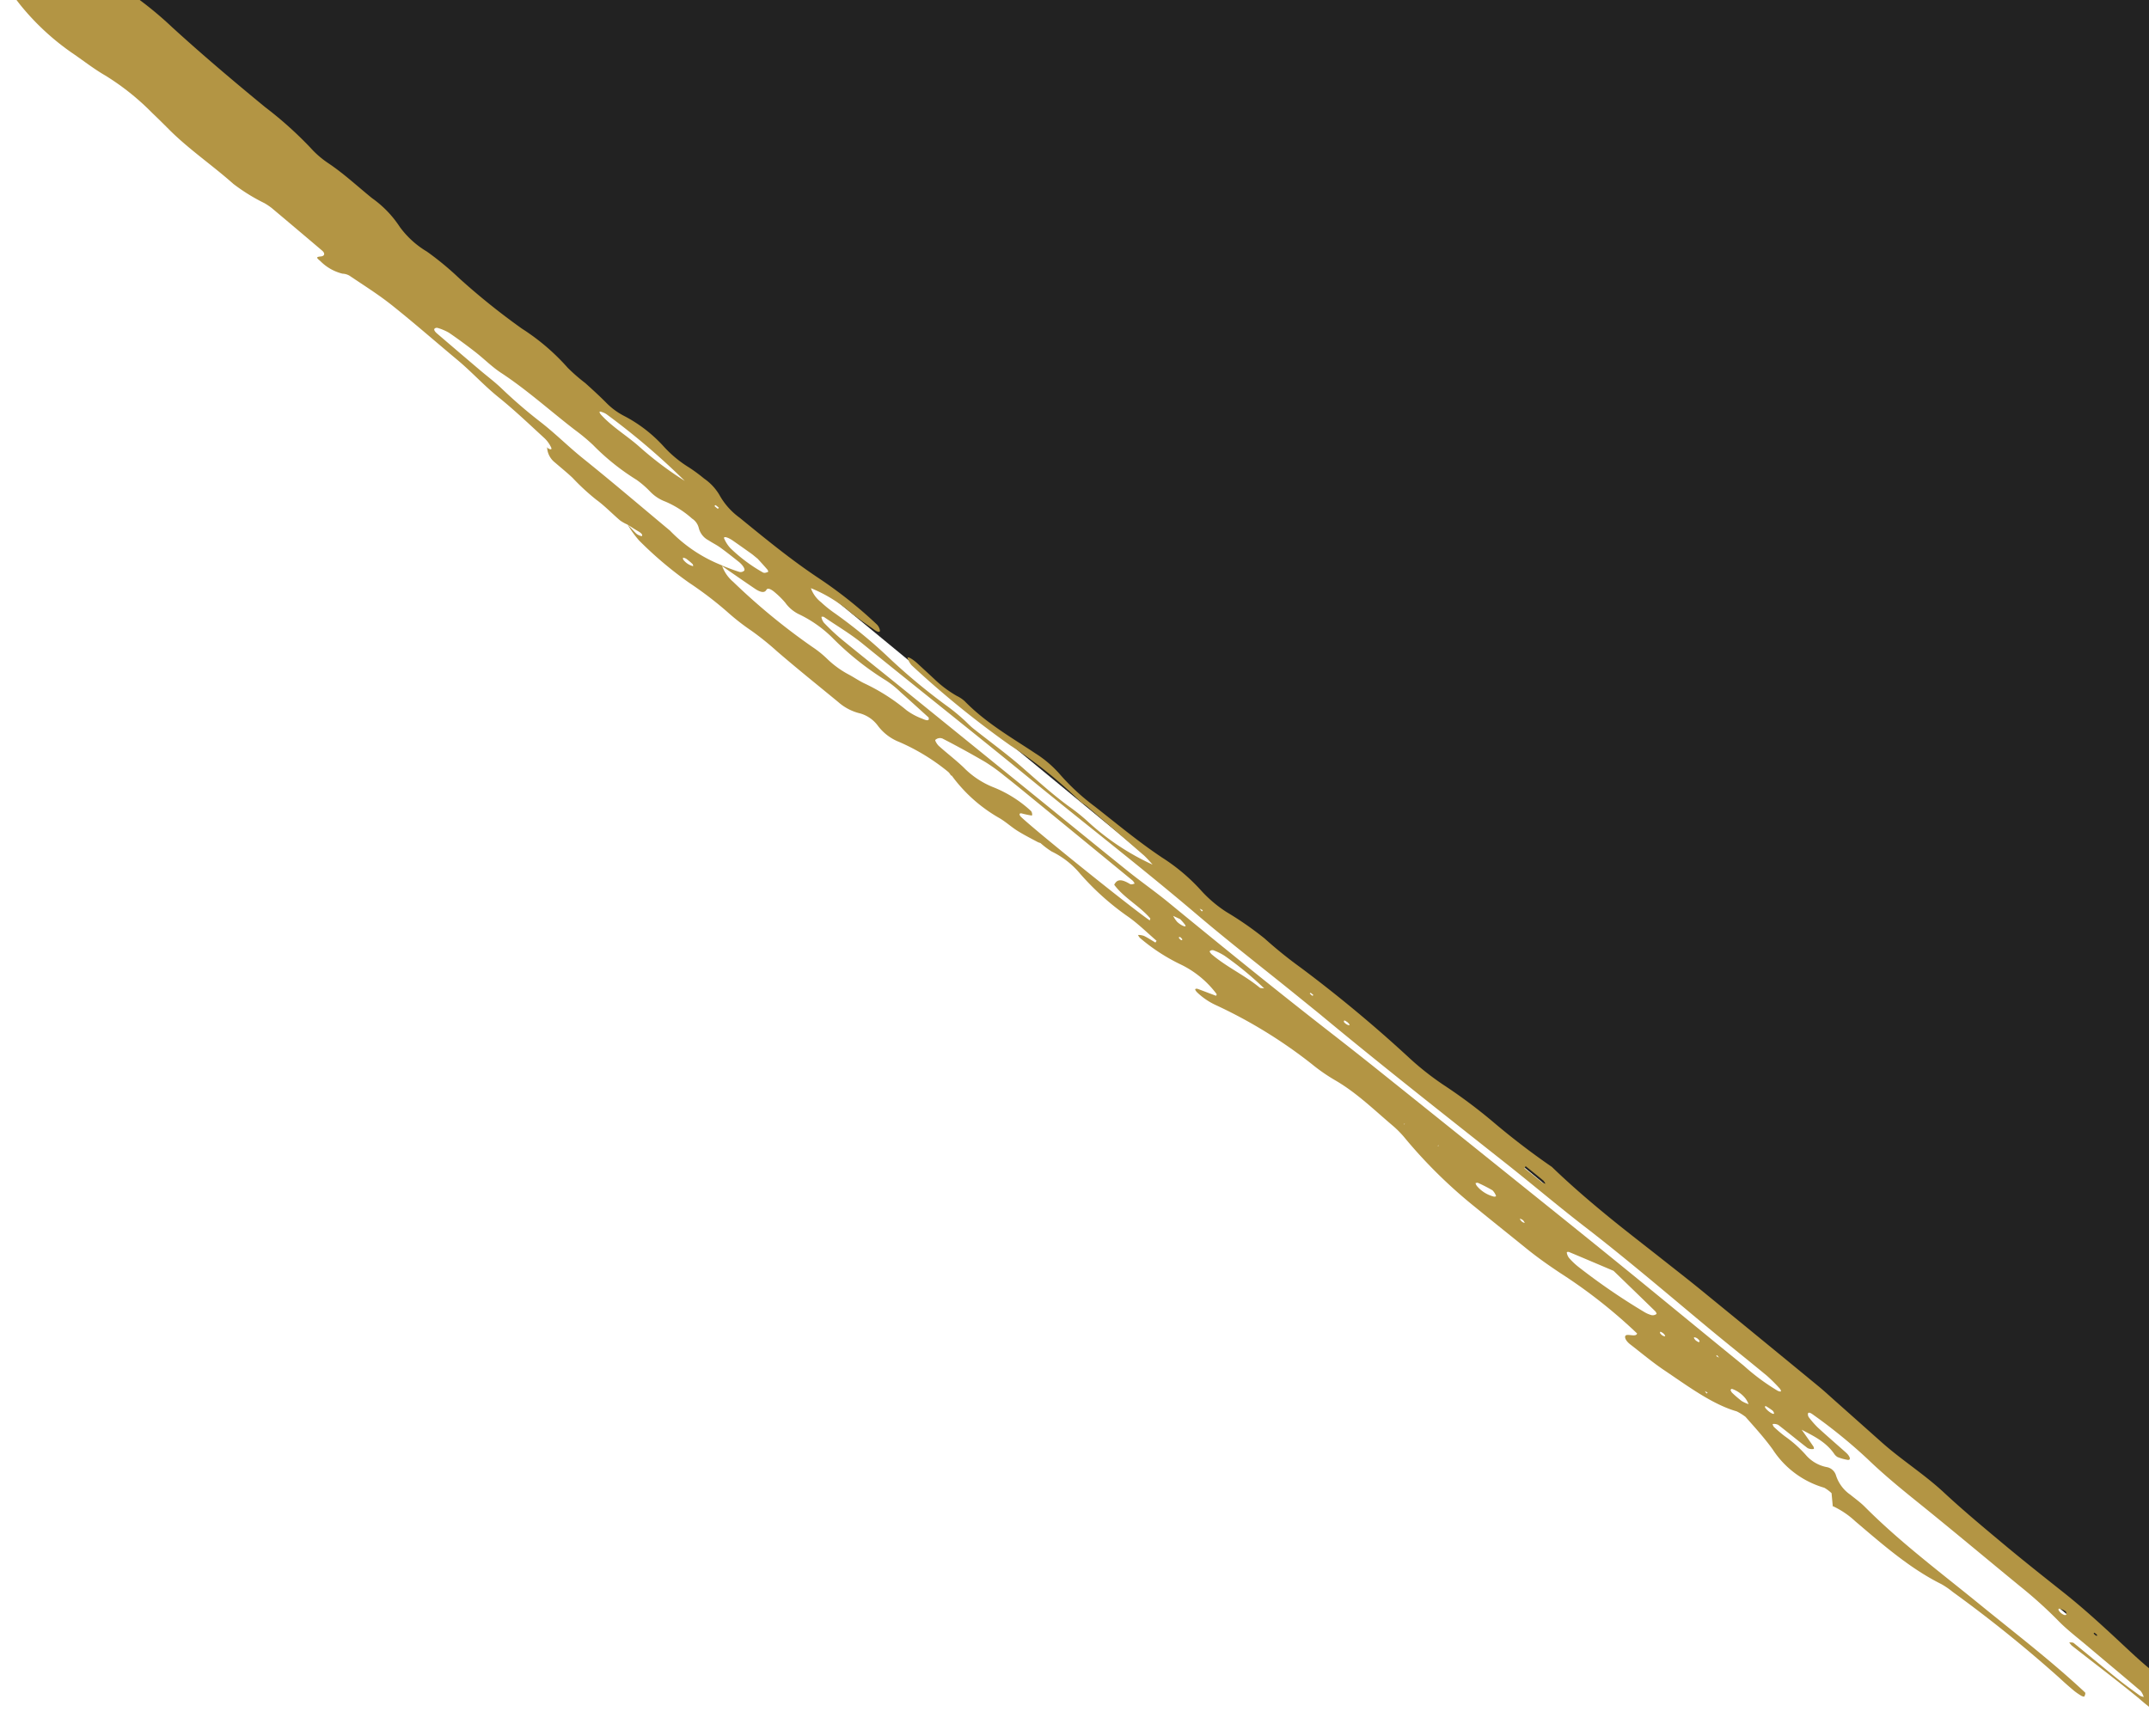 <svg xmlns="http://www.w3.org/2000/svg" xmlns:xlink="http://www.w3.org/1999/xlink" width="297" height="240" viewBox="0 0 297 240">
  <defs>
    <clipPath id="clip-path">
      <rect id="長方形_103" data-name="長方形 103" width="297" height="240" transform="translate(1069 1688)" fill="#fff" stroke="#707070" stroke-width="1"/>
    </clipPath>
    <clipPath id="clip-path-2">
      <rect id="長方形_55" data-name="長方形 55" width="469.504" height="14.998" fill="none"/>
    </clipPath>
  </defs>
  <g id="グループ_110" data-name="グループ 110" transform="translate(-1069 -1688)">
    <path id="パス_15" data-name="パス 15" d="M1109.047,1607h282.234v232.5Z" transform="translate(-25.281 81)" fill="#222"/>
    <g id="マスクグループ_1" data-name="マスクグループ 1" clip-path="url(#clip-path)">
      <g id="グループ_37" data-name="グループ 37" transform="translate(1068.166 1671.626) rotate(39)">
        <g id="グループ_36" data-name="グループ 36" transform="translate(0 0)" clip-path="url(#clip-path-2)">
          <path id="パス_694" data-name="パス 694" d="M180.538,12.8a2.054,2.054,0,0,0-.556-.146,28.52,28.52,0,0,0-7.9,1.046,6.791,6.791,0,0,1-3.668.123,4.615,4.615,0,0,0-2.977.191,7.027,7.027,0,0,1-3.4.7c-3.663-.027-7.335-.011-10.988-.125a39.372,39.372,0,0,0-4.479.012,31.1,31.1,0,0,1-3.863.094,50.269,50.269,0,0,0-7.064.176,52.424,52.424,0,0,1-8.976-.185,13.787,13.787,0,0,1-2.711-.736c.59.088,1.142.174,1.706.232a1.6,1.6,0,0,0,.547-.07c.143-.041.343-.128.326-.183-.061-.206-.369-.238-.859-.158-.534.087-1.1.137-1.649.2a5.992,5.992,0,0,1-1.174.207c-1.482-.035-2.988-.233-4.429-.153a31.035,31.035,0,0,1-4.4-.29c-1.055-.081-2.14-.076-3.21-.114a2.815,2.815,0,0,1-2.194-.96l-.076.039c.558.008.89-.169.549-.355a4.183,4.183,0,0,0-1.586-.429c-2.791-.172-5.6-.405-8.4-.4-2.665.009-5.158-.4-7.778-.432-3.921-.055-7.845-.214-11.762-.179-2.37.021-4.735.31-7.088.514a2.076,2.076,0,0,0-.931.393,6.484,6.484,0,0,1-3.5.571c-.744,0-.794-.08-.317-.549.369-.364.2-.714-.38-.728q-4.528-.107-9.058-.189a8.319,8.319,0,0,0-1.283.111,25.563,25.563,0,0,1-5,.631c-3.887-.182-7.823.159-11.684-.257-1.063-.114-2.131-.22-3.205-.306a34.337,34.337,0,0,0-8.3.06c-1.623.262-3.418.307-5.141.432a34.4,34.4,0,0,1-10.185-.641c-1.356-.312-2.656-.683-4.054-.946-1.593-.3-3.268-.51-4.911-.761-.948-.774-1.319-1.7-2.886-2.318C.562,6.505.44,5.87.141,5.289c-.46-.89.226-1.66,1.845-2.058,1.532-.377,3.066-.769,4.685-1.054A49.423,49.423,0,0,0,11.886.943a22.705,22.705,0,0,1,7.522-.8A55.5,55.5,0,0,0,25.9.05a49.842,49.842,0,0,1,5.855.1c5.634.336,11.289.458,16.964.5a52.416,52.416,0,0,1,8.412.418,13,13,0,0,0,3.21.117c2.619-.247,5.213-.054,7.819-.057a14.742,14.742,0,0,1,5.464.675,12.617,12.617,0,0,0,5.072.294,41.27,41.27,0,0,1,5.816.06,95.9,95.9,0,0,0,11.076-.045,30.127,30.127,0,0,1,8.331.22,24.229,24.229,0,0,0,3.218.117c1.287.066,2.58.144,3.841.276a9.588,9.588,0,0,0,3.175-.12,19.589,19.589,0,0,1,7.014-.152,16.1,16.1,0,0,0,4.449.038,22.267,22.267,0,0,1,2.593-.117,7.163,7.163,0,0,1,3.04.415,9.677,9.677,0,0,0,4.167.7c4.579.018,9.134.049,13.689-.376a60.871,60.871,0,0,1,10.341-.094,1.532,1.532,0,0,1,.864.381c.2.215-.122.383-.668.413-1.51.081-3.04.255-4.531.2a19.546,19.546,0,0,0-5.9.843,4.254,4.254,0,0,0,2.307.628,16.9,16.9,0,0,0,2.593-.02,68.438,68.438,0,0,1,9.126.054,83.887,83.887,0,0,0,11.081.151,25.244,25.244,0,0,1,2.593.016c.651.02,1.3.131,1.94.126,2.83-.023,5.677-.18,8.485-.083,2.828.1,5.627.274,8.474.141a27.574,27.574,0,0,1,3.262-.035,34.224,34.224,0,0,0,10.886-.992,16.072,16.072,0,0,0-1.675-.237q-5.2-.178-10.412-.315c-.43-.012-.9.1-1.293.047a63.047,63.047,0,0,0-12.255.07,131.22,131.22,0,0,1-17.6-.027,2.828,2.828,0,0,1-.937-.356c-.471-.213.332-.412,1.417-.344,1.068.067,2.138.133,3.2.207a15.559,15.559,0,0,0,3.865-.146,4.735,4.735,0,0,1,1.265-.121c4.219.5,8.179-.168,12.2-.542a15.375,15.375,0,0,1,4.486.133,30.705,30.705,0,0,0,6.439.411c3.919-.062,7.858-.006,11.741-.369a26.3,26.3,0,0,1,7.092.157,17.452,17.452,0,0,0,4.523.094,46.083,46.083,0,0,1,6.413-.472,60.632,60.632,0,0,0,6.48-.013,187.96,187.96,0,0,1,19.54.267,39.291,39.291,0,0,0,5.842-.077,72.85,72.85,0,0,1,8.433-.349,102.306,102.306,0,0,0,10.43-.274c3.429.3,6.905.408,10.384.427,3.268.017,6.539-.073,9.811-.111,2.172-.026,4.351-.07,6.521-.061q10.459.04,20.916.121c1.085.007,2.166.08,3.244.129q4.232.193,8.461.394c3.691.177,7.348-.273,11.081-.017,3.652.25,7.381.3,11.079.355,3.485.051,6.975.013,10.462-.023,3.943-.041,7.821.235,11.689.509,1.513.107,2.995.2,4.525.2,1.3,0,2.613.048,3.913.11,3.687.176,7.361.328,11.072.382A101.691,101.691,0,0,0,412.7,4.792a43.31,43.31,0,0,1,10.356.263,35.959,35.959,0,0,0,4.49.368q11.1.294,22.216.52c5.009.105,10.022.161,15.031.271,1.293.029,2.587.16,3.856.292a1.331,1.331,0,0,1,.831.387c.093.154-.061.4-.3.525a6.688,6.688,0,0,1-2.819.688c-1.517.054-3.047.042-4.57.09-1.73.054-3.522.036-5.176.238a41.624,41.624,0,0,1-8.425.084c-.642-.051-1.27-.147-1.914-.2-2.858-.221-2.862-.217-8.236.428-.538.065-.9-.039-.931-.275-.013-.077.252-.154.323-.242.313-.373.02-.674-.6-.653a11.216,11.216,0,0,0-1.283.026,21.24,21.24,0,0,1-6.4.238,11.9,11.9,0,0,0-1.3-.059c-4.121-.09-8.214.209-12.385-.073-3.854-.26-7.834-.116-11.758-.135-1.306-.006-2.628,0-3.924.07a22.574,22.574,0,0,0-3.78.379,31.2,31.2,0,0,1-7.6.6c-3.919-.025-7.843.111-11.767.17a2.5,2.5,0,0,1-.562-.126c.182-.111.365-.319.551-.319,2.611,0,5.226.044,7.839.037,1.287,0,2.574-.082,3.859-.145a1.64,1.64,0,0,0,.5-.19,2.517,2.517,0,0,0-.862-.376c-3.249-.084-6.506-.125-9.755-.192-1.736-.037-3.537.017-5.185-.184a61.435,61.435,0,0,0-7.118-.379c-6.107-.036-12.211-.147-18.314-.131-3.073.009-6.129-.016-9.121-.278a72.612,72.612,0,0,0-9.751-.022c-.577.027-.764.191-.521.441a.723.723,0,0,0,.371.216,12.728,12.728,0,0,0,1.8.31c1.727.108,3.468.161,5.206.243.773.037,1.246.357.851.625a6.827,6.827,0,0,1-1.35.587,1.422,1.422,0,0,1-.595-.039c-1.94-.577-3.681-.167-5.64.224,1.009.286,1.866.522,2.7.777.15.046.315.2.258.252a1.363,1.363,0,0,1-.716.427c-1.717.046-3.446.02-5.167.062a1.3,1.3,0,0,0-.675.385c-.037.031.239.2.4.213a18.673,18.673,0,0,0,1.936.049,16.852,16.852,0,0,1,3.859.176,5.086,5.086,0,0,0,3.422-.544,1.64,1.64,0,0,1,1.623.112,5.143,5.143,0,0,0,3.227.841c.875,0,1.782-.052,2.611.038,6.895.741,13.887.468,20.851.49,6.324.02,12.661-.158,18.95.3.156.012.254.323.286.5.013.059-.243.166-.412.188a8.873,8.873,0,0,1-1.263.09c-.87-.018-1.743-.053-2.6-.114a184.016,184.016,0,0,0-18.937.044,11.2,11.2,0,0,0-1.918.15c-4.729,1.056-9.738.857-14.733.737a11.883,11.883,0,0,0-3.774.344l.093.024c-.43-.444-.866-.887-1.291-1.325a5.284,5.284,0,0,0-1.252.05,12.692,12.692,0,0,1-8.854.377c-1.9-.524-3.915-.824-5.777-1.142a7.642,7.642,0,0,0-1.417.176c-3.236,1.372-7.426,1.536-11.426,1.89-1.9.168-3.891.13-5.842.175-.964.023-1.576-.41-1.089-.8.417-.335,1.15-.605.829-1.055,0,0,.232.091.232.091l-.13,0a71.019,71.019,0,0,0-13.559.186c-1.936.182-3.83.31-5.79.309-3.04,0-6.081.022-9.121.011a67.9,67.9,0,0,1-13.268-1.258A14.064,14.064,0,0,0,258.62,12c-3.446-.067-6.9-.414-10.336.136a24.97,24.97,0,0,1-3.85.282,66.739,66.739,0,0,0-15.48,2.018,9.351,9.351,0,0,1-3.129.249c-.169-.018-.417-.094-.434-.155-.024-.083.078-.213.224-.263.836-.289,1.708-.556,2.541-.847.074-.026.007-.234-.1-.256a13.52,13.52,0,0,0-6.228-.081,25.9,25.9,0,0,1-6.836.732,1.617,1.617,0,0,1-.475-.15,2.356,2.356,0,0,1,.716-.417c.566-.134,1.213-.194,1.814-.282-.015-.12-.013-.289-.037-.29-1.7-.056-3.448-.227-5.106-.117a36.469,36.469,0,0,1-8.961-.444,11.778,11.778,0,0,0-4.965.094,11.685,11.685,0,0,1-1.927.066l-.321.115.449-.082c-1.2.22-2.368.486-3.6.646-1.031.134-2.209.052-3.194.223a21.047,21.047,0,0,1-8.735-.43Zm84.584-2.49s.033-.081.015-.094l-.122-.124Zm-5.525.6-.033-.228-.03.155s.059.083.063.073m-121.922-.759a5.192,5.192,0,0,0,2.641.787,88.529,88.529,0,0,0,14.189.107,13.9,13.9,0,0,1,2.548-.011,13.147,13.147,0,0,0,3.8-.2c.8-.148,1.684-.221,2.437-.409a27.1,27.1,0,0,1,6.843-.77,8.81,8.81,0,0,0,2.348-.443c.469-.133,1.155-.326.621-.7-1.714-.094-3.431-.2-5.154-.277a13.568,13.568,0,0,0-2.574,0,39.948,39.948,0,0,1-9.57.078,16.951,16.951,0,0,0-5.666.4,5.006,5.006,0,0,1-2.441-.071,12.1,12.1,0,0,0-1.875-.195c-.684-.03-1.315.058-1.241.466.089.475-.341.785-1.33.871-1.905.167-3.826.3-5.74.444.875-.294,1.788-.568,2.6-.893a.7.7,0,0,0,.408-.53c.067-.263-.6-.511-1.356-.505-1.076.009-2.159.02-3.227.078-.636.035-1.239.185-1.875.243a2.631,2.631,0,0,1-2.112-.466,2.155,2.155,0,0,0-1.552-.436,13.522,13.522,0,0,0-4.338.495,5.628,5.628,0,0,1-2.441.259,13.153,13.153,0,0,0-2.548-.09,32.154,32.154,0,0,1-7.726.041,26.566,26.566,0,0,0-3.236-.04c-4.306.106-8.637-.139-12.93.293-1.443.146-3.023-.027-4.536,0s-3.021.1-4.5.217a7.023,7.023,0,0,0-1.621.456.47.47,0,0,0-.271.251c-.122.246.117.4.677.417q3.887.108,7.774.2c1.3.031,2.628-.02,3.9.086a67.149,67.149,0,0,0,7.114.22c2.567-.055,5.128.227,7.747.217,5.2-.021,10.41.119,15.616.192a20.26,20.26,0,0,0,8.607-.793M240.857,6.356h-4.746c-5.671.006-11.354.13-17.008-.009-9.816-.241-19.623-.021-29.434-.072-10.03-.052-20.063.064-30.1.054-2.235,0-4.286.319-6.424.488-.128.01-.336.19-.286.227a1.676,1.676,0,0,0,.766.395,30.027,30.027,0,0,0,3.2.245c3.709.021,7.418-.012,11.126-.013q11.445,0,22.893.011c5.664,0,11.33.028,16.995.006,2.385-.009,4.772-.181,7.155-.166,9.6.062,19.193.076,28.785-.115q3.919-.078,7.841-.105,11.778-.066,23.555-.108c6.545-.024,13.088-.057,19.631-.045,7.418.012,14.835.084,22.249.1A29.594,29.594,0,0,0,322.846,7c.182-.037.4-.135.421-.216.024-.061-.206-.186-.373-.207a21.952,21.952,0,0,0-2.485-.258c-3.487-.036-6.977,0-10.462-.043-7.389-.1-14.766-.3-22.168-.124-4.57.106-9.162,0-13.737.05-11.335.131-22.665.291-33.184.154m-33.269,3.982c-.117-.655-.033-1.224,1.617-1.447.241-.033.365-.288.475-.45a1.173,1.173,0,0,0-.519-.15q-9.137-.066-18.273-.113c-1.526-.008-3.051-.019-4.573.009a25.259,25.259,0,0,0-3.214.176c-2.266.346-4.5.753-6.673,1.206a.947.947,0,0,0-.649.765c-.022.107.564.331.911.349,1.5.076,3.04.031,4.518.152a11.875,11.875,0,0,0,4.863-.442,16.866,16.866,0,0,1,6.161-.74c.215.014.577.354.477.429a13.484,13.484,0,0,1-1.274.648c-.306.17-.18.4.326.433,3.461.234,19.822.159,22.75-.081-.033-.083-.065-.167-.1-.259-2.181-.419-4.7.083-6.823-.485m87.223-1.953c-2.348.674-4.377,1.252-6.393,1.843-.145.042-.286.2-.226.256a1.574,1.574,0,0,0,.736.392,9.8,9.8,0,0,0,1.918.137,88.063,88.063,0,0,0,10.864-.879,3.856,3.856,0,0,0,1.076-.313.879.879,0,0,0,.386-.529c.02-.055-.215-.177-.369-.191-2.543-.236-5.093-.459-7.993-.716M126.349,4.307a98.892,98.892,0,0,0-14.171-.36,2.127,2.127,0,0,0-.575.114c-.176.056-.4.133-.428.214-.022.059.215.176.384.2,2.32.367,4.7-.014,7.055.115a47.335,47.335,0,0,0,7.734-.286m14.584,2.025c-.642,0-.859-.012-1.068,0-1.057.066-2.112.132-3.162.209-.907.066-1.489.369-1.085.55a4.692,4.692,0,0,0,1.458.475,21.991,21.991,0,0,0,5.61-.218c.269-.044.391-.315.508-.491.037-.054-.139-.185-.276-.209-.779-.138-1.576-.254-1.986-.317m91.791,2.1a46.348,46.348,0,0,0-7.068-.06,7.911,7.911,0,0,0-1.7.381.53.53,0,0,0-.321.439c-.011.042.308.144.484.148,2.78.063,5.3-.622,8.075-.6.111,0,.228-.128.527-.309m43.542-3.639.059.324c1.053,0,2.1.006,3.151-.007a1.51,1.51,0,0,0,.441-.147,1.68,1.68,0,0,0-.49-.163c-1.053-.015-2.107-.007-3.16-.007m-3.913,6.178a1.234,1.234,0,0,0,.4.19,4.5,4.5,0,0,0,2.763-.341c.117-.066.221-.224.15-.26a2.11,2.11,0,0,0-.868-.289,21.867,21.867,0,0,0-2.174.456c-.143.035-.18.16-.267.244m45.359.021a1.181,1.181,0,0,0,.4.183,15.224,15.224,0,0,0,1.8.057,4.563,4.563,0,0,0,1-.266,3.482,3.482,0,0,0-.846-.34,4.127,4.127,0,0,0-2.246.138c-.1.043-.069.15-.1.228M132.82,12.708c.08.07.132.185.252.2a2.462,2.462,0,0,0,1.563-.161c.039-.023-.135-.182-.243-.189a9.05,9.05,0,0,0-1.141-.014,1.4,1.4,0,0,0-.43.162M217.663,8.3l-1.031.256a4.123,4.123,0,0,0,.948.294c.82.064,1.56-.209,1.155-.357a6.964,6.964,0,0,0-1.072-.193M322.9,9.677c-.024,0-.028.163.056.2.5.2,1.608.1,1.5-.128a.649.649,0,0,0-.421-.178,9.77,9.77,0,0,0-1.131.108M372.69,6.236c.473-.026.714-.151.627-.369a.674.674,0,0,0-.306-.218,2.8,2.8,0,0,0-.924.248c-.2.181.113.32.6.339m5.247-.633c.49.05.668-.014.454-.165a1.566,1.566,0,0,0-.467.012c-.02,0,.009.1.013.153M244.1,4.9c.035.072.024.184.115.206a1.367,1.367,0,0,0,.54.006c.471-.124.408-.247-.161-.3a2.045,2.045,0,0,0-.495.088m-5.514-.032c-.163,0-.328-.017-.484,0-.033,0-.033.1-.048.15a4.553,4.553,0,0,0,.48.014c.033,0,.035-.1.052-.159M131.707,4.423a4.266,4.266,0,0,0,.575.005c.054-.007.041-.132.059-.2a4.287,4.287,0,0,0-.577,0c-.052.006-.039.131-.056.2m173.422,6.421c.033.064.02.16.1.186a1.24,1.24,0,0,0,.5.04c.445-.117.388-.242-.135-.3a1.9,1.9,0,0,0-.473.076m-24.924.068a.858.858,0,0,0,.907.041,1.547,1.547,0,0,0-.43-.14,2.042,2.042,0,0,0-.477.1M219.093,10.4c.423.129.642.089.577-.116a1.2,1.2,0,0,0-.445-.057c-.052,0-.089.112-.132.173m94.161-1.777.438-.091-.434-.09Zm-3.053.012c-.024-.074,0-.182-.089-.214a1.243,1.243,0,0,0-.534-.045c-.477.122-.43.261.113.337a2.072,2.072,0,0,0,.51-.078m80.272-3.208-.037.2.519-.083ZM219.327,5.37l-.482.111.484.109Zm95.756,7.989.382.12.052-.191Z" transform="translate(0 0)" fill="#b39544"/>
        </g>
      </g>
    </g>
  </g>
</svg>
